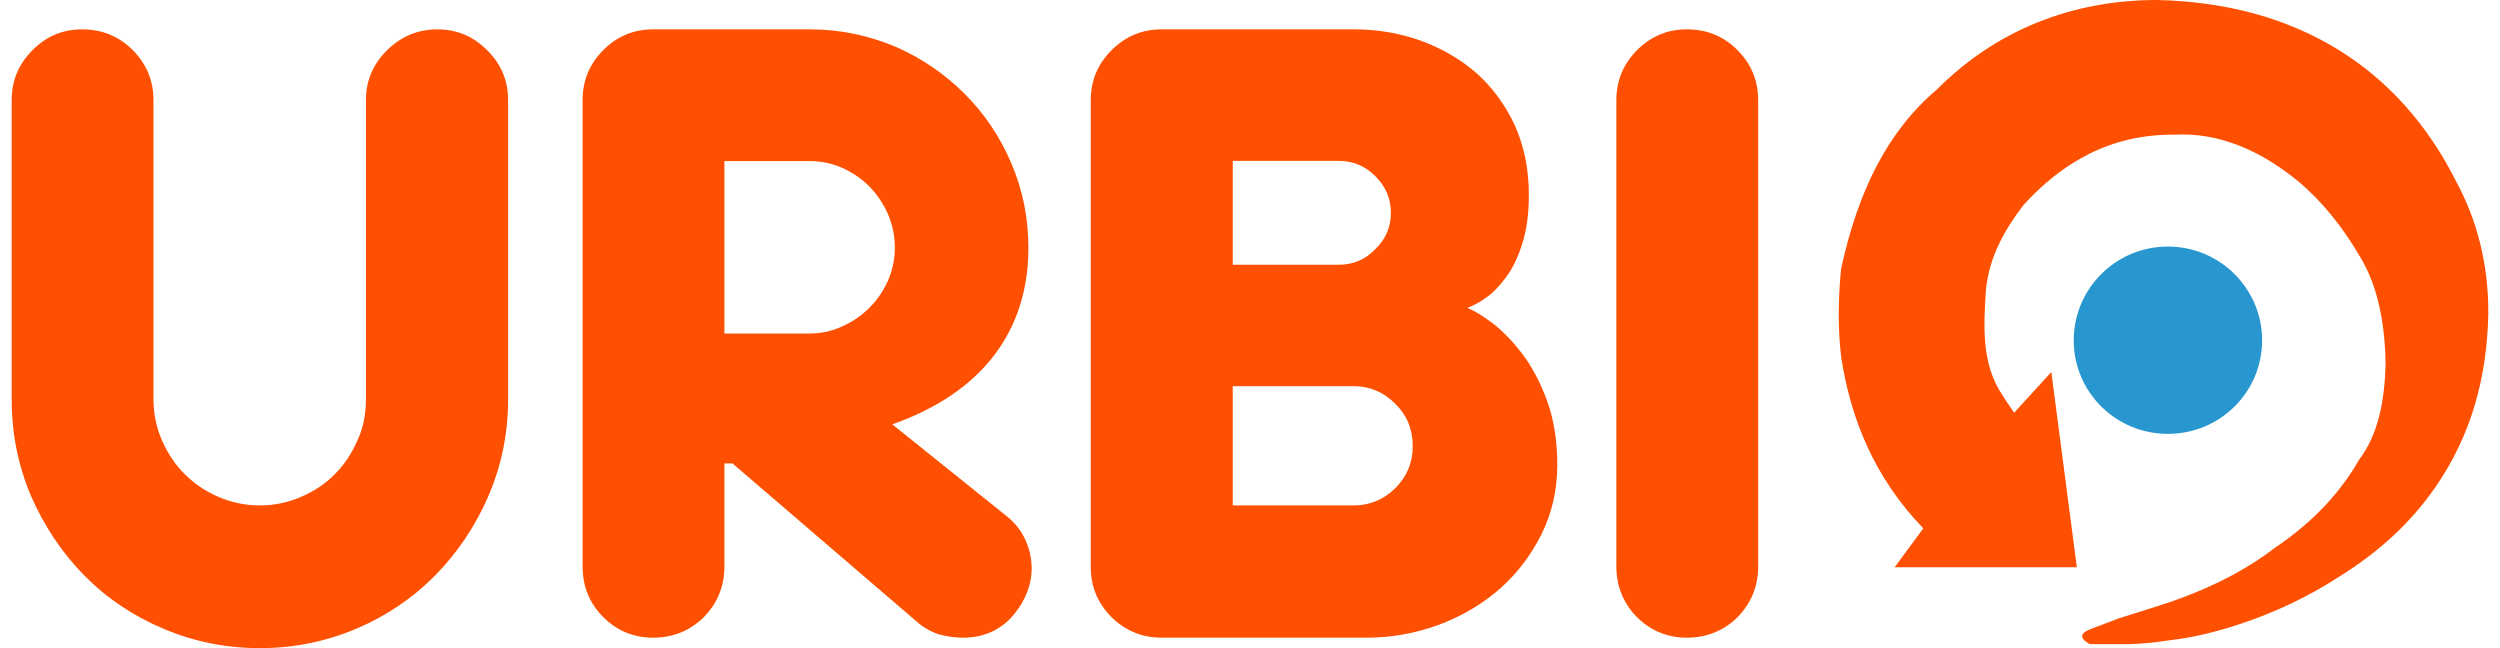 <?xml version="1.0" encoding="UTF-8"?>
<!DOCTYPE svg PUBLIC "-//W3C//DTD SVG 1.1//EN" "http://www.w3.org/Graphics/SVG/1.1/DTD/svg11.dtd">
<!-- Creator: CorelDRAW 2019 (64-Bit) -->
<svg xmlns="http://www.w3.org/2000/svg" xml:space="preserve" width="135px" height="35px" version="1.1" style="shape-rendering:geometricPrecision; text-rendering:geometricPrecision; image-rendering:optimizeQuality; fill-rule:evenodd; clip-rule:evenodd"
viewBox="0 0 135 35.33"
 xmlns:xlink="http://www.w3.org/1999/xlink"
 xmlns:xodm="http://www.corel.com/coreldraw/odm/2003">
 <defs>
  <style type="text/css">
   <![CDATA[
    .fil0 {fill:#2897CF}
    .fil1 {fill:#FE5000}
   ]]>
  </style>
 </defs>
 <g id="Layer_x0020_1">
  <path class="fil0" d="M117.53 13.44c2.85,0 5.14,2.3 5.14,5.11 0,2.82 -2.29,5.1 -5.14,5.1 -2.84,0 -5.13,-2.28 -5.13,-5.1 0,-2.81 2.29,-5.11 5.13,-5.11z"/>
  <path class="fil1" d="M19.31 5.46c0,-1.07 0.39,-1.97 1.15,-2.72 0.77,-0.76 1.69,-1.14 2.74,-1.14 1.07,0 1.97,0.38 2.72,1.14 0.76,0.75 1.14,1.65 1.14,2.72l0 16.31c0,1.86 -0.36,3.6 -1.07,5.26 -0.71,1.64 -1.68,3.09 -2.9,4.33 -1.22,1.24 -2.66,2.21 -4.3,2.91 -1.66,0.7 -3.41,1.06 -5.26,1.06 -1.86,0 -3.62,-0.36 -5.26,-1.06 -1.66,-0.7 -3.1,-1.67 -4.32,-2.91 -1.22,-1.24 -2.18,-2.69 -2.9,-4.33 -0.7,-1.66 -1.05,-3.4 -1.05,-5.26l0 -16.31c0,-1.07 0.38,-1.97 1.13,-2.72 0.75,-0.76 1.65,-1.14 2.71,-1.14 1.1,0 2.01,0.38 2.77,1.14 0.74,0.75 1.12,1.65 1.12,2.72l0 16.31c0,0.79 0.16,1.55 0.47,2.25 0.31,0.7 0.72,1.32 1.24,1.83 0.52,0.52 1.12,0.93 1.82,1.23 0.72,0.31 1.47,0.47 2.27,0.47 0.79,0 1.54,-0.16 2.25,-0.47 0.7,-0.3 1.32,-0.71 1.83,-1.23 0.52,-0.51 0.92,-1.13 1.23,-1.83 0.33,-0.7 0.47,-1.46 0.47,-2.25l0 -16.31 0 0 0 0zm97.63 -5.46c7.67,0.17 13.22,3.75 16.29,9.86 1.15,2.12 1.78,4.51 1.77,7.24 -0.07,3.37 -0.88,6.58 -2.91,9.49 -1.32,1.9 -3.05,3.49 -5.15,4.8 -1.7,1.11 -3.51,1.97 -5.4,2.6 -1.28,0.43 -2.63,0.77 -3.91,0.91 -0.77,0.12 -1.49,0.19 -2.16,0.21l-2.2 0c-0.52,-0.29 -0.57,-0.56 0,-0.8l1.55 -0.59 2.12 -0.67c2.7,-0.85 4.79,-1.93 6.44,-3.2 2.14,-1.44 3.58,-3.06 4.57,-4.78 1.06,-1.4 1.4,-3.23 1.45,-5.26 -0.04,-2.27 -0.45,-4.17 -1.28,-5.62 -1.02,-1.79 -2.19,-3.23 -3.51,-4.33 -2.04,-1.66 -4.29,-2.65 -6.72,-2.52 -3.52,-0.03 -6.16,1.56 -8.23,3.84 -1.13,1.48 -1.86,2.9 -2.04,4.57 -0.14,2.07 -0.25,4.12 0.91,5.81 0.2,0.34 0.44,0.65 0.62,0.94l2.03 -2.22 1.39 10.64 -9.93 0 1.56 -2.12c-2.68,-2.78 -3.96,-5.98 -4.48,-9.36 -0.2,-1.76 -0.14,-3.31 0,-4.79 0.92,-4.23 2.53,-7.49 5.21,-9.76 3.21,-3.23 7.36,-4.89 12.01,-4.89l0 0 0 0zm-28.35 2.74c0.76,-0.76 1.66,-1.14 2.72,-1.14 1.1,0 2.02,0.38 2.77,1.14 0.74,0.75 1.12,1.65 1.12,2.72l0 25.41c0,1.09 -0.38,2.01 -1.12,2.77 -0.75,0.74 -1.68,1.12 -2.77,1.12 -1.06,0 -1.96,-0.38 -2.72,-1.12 -0.74,-0.76 -1.12,-1.68 -1.12,-2.77l0 -25.41c0,-1.07 0.38,-1.97 1.12,-2.72zm-22.03 18.31l0 6.5 6.59 0c0.87,0 1.63,-0.31 2.27,-0.94 0.64,-0.64 0.95,-1.4 0.95,-2.28 0,-0.92 -0.31,-1.69 -0.95,-2.32 -0.64,-0.64 -1.39,-0.96 -2.27,-0.96l-6.59 0 0 0zm0 -12.27l0 5.65 5.79 0c0.77,0 1.44,-0.28 1.98,-0.85 0.57,-0.54 0.85,-1.22 0.85,-1.98 0,-0.77 -0.28,-1.43 -0.85,-2 -0.54,-0.54 -1.2,-0.83 -1.98,-0.83l-5.79 0 0 0.01zm-3.88 25.98c-1.07,0 -1.97,-0.38 -2.73,-1.12 -0.75,-0.76 -1.13,-1.66 -1.13,-2.73l0 -25.45c0,-1.07 0.38,-1.97 1.13,-2.72 0.76,-0.76 1.66,-1.14 2.73,-1.14l10.52 0c1.26,0 2.47,0.21 3.62,0.62 1.14,0.42 2.16,1.01 3.03,1.77 0.87,0.78 1.56,1.72 2.08,2.83 0.51,1.13 0.77,2.39 0.77,3.8 0,1.04 -0.12,1.92 -0.36,2.66 -0.23,0.74 -0.52,1.35 -0.89,1.84 -0.35,0.48 -0.72,0.86 -1.1,1.12 -0.38,0.27 -0.71,0.44 -1.01,0.54 0.35,0.14 0.8,0.4 1.35,0.81 0.53,0.4 1.07,0.95 1.6,1.63 0.54,0.69 1,1.55 1.38,2.56 0.38,1.02 0.58,2.21 0.58,3.56 0,1.39 -0.3,2.66 -0.87,3.8 -0.58,1.15 -1.34,2.15 -2.28,2.97 -0.94,0.82 -2.04,1.47 -3.31,1.95 -1.26,0.46 -2.58,0.7 -3.93,0.7l-11.18 0 0 0 0 0zm-23.83 -25.98l0 9.4 4.6 0c0.65,0 1.25,-0.12 1.8,-0.38 0.57,-0.24 1.06,-0.59 1.49,-1.01 0.43,-0.42 0.76,-0.91 1.02,-1.48 0.25,-0.56 0.38,-1.16 0.38,-1.81 0,-0.65 -0.13,-1.26 -0.38,-1.84 -0.26,-0.58 -0.59,-1.07 -1.02,-1.51 -0.43,-0.42 -0.92,-0.76 -1.49,-1.01 -0.55,-0.24 -1.15,-0.36 -1.8,-0.36l-4.6 0 0 0 0 0zm15.43 19.39c0.44,0.36 0.77,0.79 0.99,1.29 0.22,0.49 0.33,1.01 0.33,1.55 0,0.41 -0.08,0.83 -0.24,1.25 -0.17,0.44 -0.4,0.83 -0.71,1.21 -0.31,0.39 -0.69,0.7 -1.17,0.94 -0.48,0.23 -1.01,0.35 -1.63,0.35 -0.45,0 -0.89,-0.07 -1.34,-0.19 -0.43,-0.15 -0.83,-0.37 -1.18,-0.69l-10.04 -8.62 -0.44 0 0 5.61c0,1.09 -0.38,2.01 -1.12,2.77 -0.76,0.74 -1.67,1.12 -2.77,1.12 -1.06,0 -1.97,-0.38 -2.71,-1.12 -0.76,-0.76 -1.13,-1.68 -1.13,-2.77l0 -25.41c0,-1.06 0.37,-1.97 1.13,-2.73 0.74,-0.75 1.65,-1.13 2.71,-1.13l8.58 0c1.61,0 3.15,0.33 4.6,0.93 1.43,0.62 2.7,1.48 3.79,2.57 1.1,1.09 1.94,2.35 2.56,3.8 0.62,1.45 0.93,2.98 0.93,4.6 0,2.29 -0.63,4.26 -1.9,5.91 -1.26,1.63 -3.11,2.87 -5.52,3.72l6.28 5.04z"/>
 </g>
</svg>
